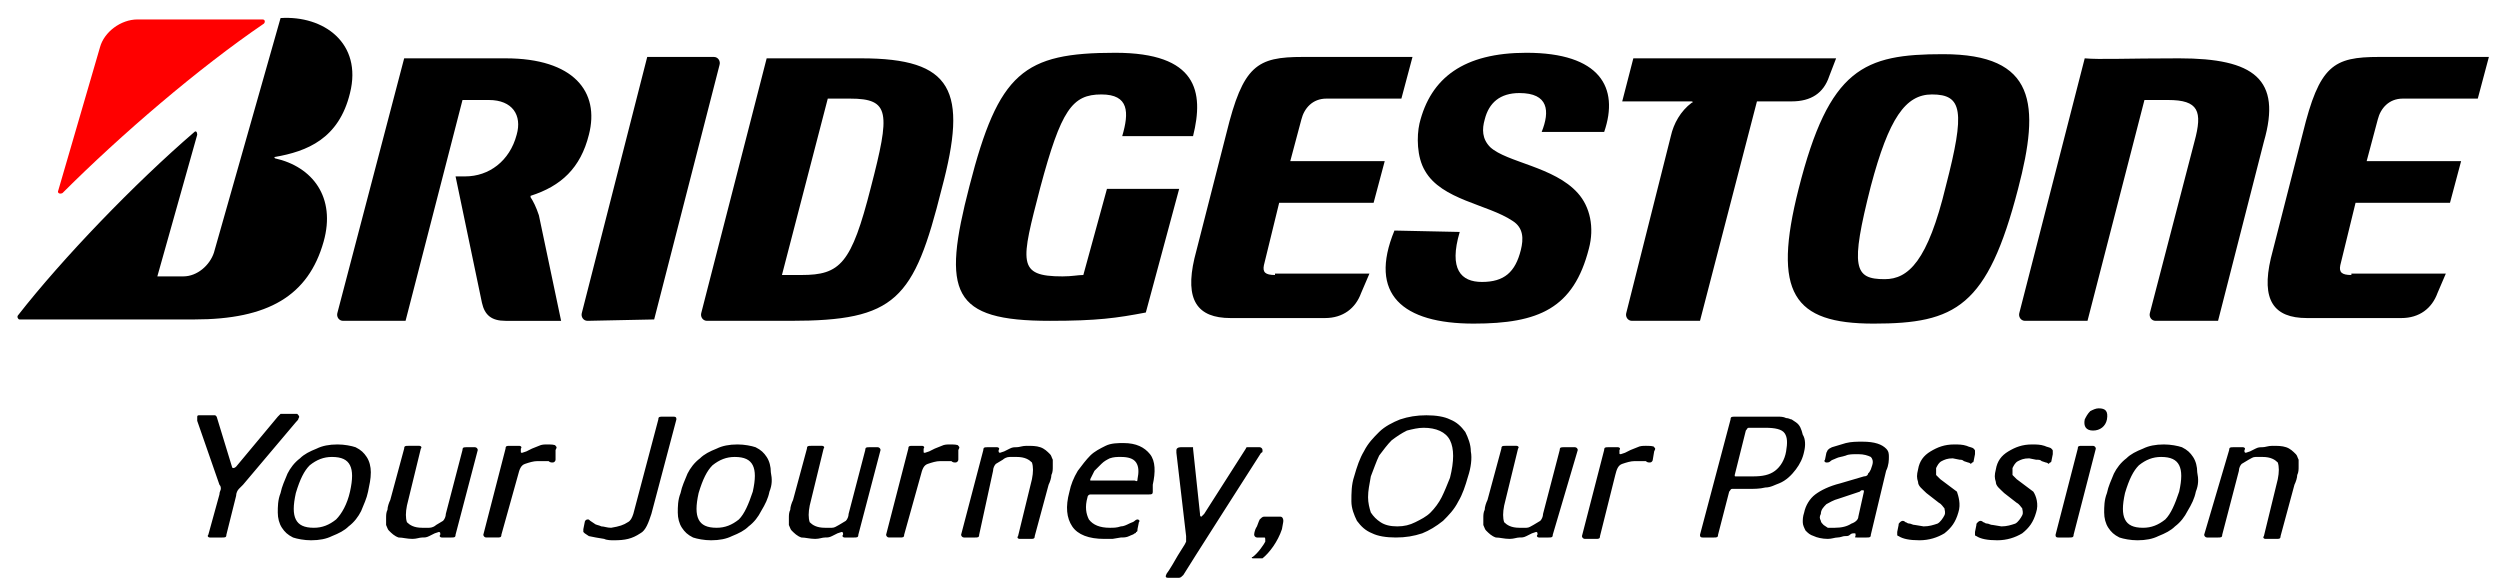 <?xml version="1.0" encoding="utf-8"?>
<!-- Generator: Adobe Illustrator 24.0.2, SVG Export Plug-In . SVG Version: 6.00 Build 0)  -->
<svg version="1.1" id="Lager_1" xmlns="http://www.w3.org/2000/svg" xmlns:xlink="http://www.w3.org/1999/xlink" x="0px" y="0px"
	 viewBox="0 0 180 42" style="enable-background:new 0 0 180 42;" xml:space="preserve">
<style type="text/css">
	.st0{fill:#FF0000;}
</style>
<g>
	<g>
		<path d="M21.5,30.1c0,0.1-0.1,0.2-0.2,0.3l-3.8,4.5l-0.3,0.3c-0.1,0.1-0.2,0.3-0.2,0.5l-0.7,2.8c0,0.2-0.1,0.2-0.3,0.2h-0.9
			c-0.1,0-0.2-0.1-0.1-0.2l0.8-2.9c0-0.2,0.1-0.3,0.1-0.4c0-0.1,0-0.2-0.1-0.3l-1.6-4.6V30c0,0,0-0.1,0.1-0.1h1.2l0.1,0.1l1.1,3.6
			c0,0.1,0.1,0.1,0.1,0.1s0.1,0,0.2-0.1l3-3.6l0.2-0.2h1.2C21.5,29.9,21.6,30,21.5,30.1z M26.5,35.4c-0.1,0.5-0.3,0.9-0.5,1.4
			c-0.2,0.4-0.5,0.8-0.9,1.1c-0.3,0.3-0.7,0.5-1.2,0.7c-0.4,0.2-0.9,0.3-1.5,0.3c-0.5,0-1-0.1-1.3-0.2c-0.4-0.2-0.6-0.4-0.8-0.7
			c-0.2-0.3-0.3-0.7-0.3-1.1c0-0.4,0-0.9,0.2-1.4c0.1-0.5,0.3-0.9,0.5-1.4c0.2-0.4,0.5-0.8,0.9-1.1c0.3-0.3,0.7-0.5,1.2-0.7
			c0.4-0.2,0.9-0.3,1.5-0.3c0.5,0,1,0.1,1.3,0.2c0.4,0.2,0.6,0.4,0.8,0.7s0.3,0.7,0.3,1.1C26.7,34.5,26.6,34.9,26.5,35.4z
			 M25.2,35.4c0.2-0.9,0.2-1.5,0-1.9s-0.6-0.6-1.3-0.6c-0.6,0-1.1,0.2-1.6,0.6c-0.4,0.4-0.7,1-1,2c-0.2,0.9-0.2,1.5,0,1.9
			s0.6,0.6,1.3,0.6c0.6,0,1.1-0.2,1.6-0.6C24.6,37,25,36.3,25.2,35.4z M158.1,35.4c-0.1,0.5-0.3,0.9-0.6,1.4
			c-0.2,0.4-0.5,0.8-0.9,1.1c-0.3,0.3-0.7,0.5-1.2,0.7c-0.4,0.2-0.9,0.3-1.5,0.3c-0.5,0-1-0.1-1.3-0.2c-0.4-0.2-0.6-0.4-0.8-0.7
			s-0.3-0.7-0.3-1.1c0-0.4,0-0.9,0.2-1.4c0.1-0.5,0.3-0.9,0.5-1.4c0.2-0.4,0.5-0.8,0.9-1.1c0.3-0.3,0.7-0.5,1.2-0.7
			c0.4-0.2,0.9-0.3,1.5-0.3c0.5,0,1,0.1,1.3,0.2c0.4,0.2,0.6,0.4,0.8,0.7s0.3,0.7,0.3,1.1C158.3,34.5,158.3,34.9,158.1,35.4
			L158.1,35.4z M156.9,35.4c0.2-0.9,0.2-1.5,0-1.9s-0.6-0.6-1.3-0.6c-0.6,0-1.1,0.2-1.6,0.6c-0.4,0.4-0.7,1-1,2
			c-0.2,0.9-0.2,1.5,0,1.9s0.6,0.6,1.3,0.6c0.6,0,1.1-0.2,1.6-0.6C156.3,37,156.6,36.3,156.9,35.4z M55.4,35.4
			c-0.1,0.5-0.3,0.9-0.6,1.4c-0.2,0.4-0.5,0.8-0.9,1.1c-0.3,0.3-0.7,0.5-1.2,0.7c-0.4,0.2-0.9,0.3-1.5,0.3c-0.5,0-1-0.1-1.3-0.2
			c-0.4-0.2-0.6-0.4-0.8-0.7s-0.3-0.7-0.3-1.1c0-0.4,0-0.9,0.2-1.4c0.1-0.5,0.3-0.9,0.5-1.4c0.2-0.4,0.5-0.8,0.9-1.1
			c0.3-0.3,0.7-0.5,1.2-0.7c0.4-0.2,0.9-0.3,1.5-0.3c0.5,0,1,0.1,1.3,0.2c0.4,0.2,0.6,0.4,0.8,0.7c0.2,0.3,0.3,0.7,0.3,1.1
			C55.6,34.5,55.6,34.9,55.4,35.4L55.4,35.4z M54.2,35.4c0.2-0.9,0.2-1.5,0-1.9s-0.6-0.6-1.3-0.6c-0.6,0-1.1,0.2-1.6,0.6
			c-0.4,0.4-0.7,1-1,2c-0.2,0.9-0.2,1.5,0,1.9s0.6,0.6,1.3,0.6c0.6,0,1.1-0.2,1.6-0.6C53.6,37,53.9,36.3,54.2,35.4z M32.8,38.5
			c0,0.2-0.1,0.2-0.3,0.2h-0.7c-0.1,0-0.2-0.1-0.1-0.2v-0.1c0,0,0-0.1-0.1-0.1l-0.3,0.1l-0.4,0.2c-0.2,0.1-0.3,0.1-0.5,0.1
			s-0.4,0.1-0.7,0.1c-0.4,0-0.7-0.1-1-0.1c-0.3-0.1-0.5-0.3-0.7-0.5c-0.1-0.1-0.1-0.2-0.2-0.4v-0.5c0-0.2,0-0.4,0.1-0.6
			c0-0.2,0.1-0.5,0.2-0.7l1-3.7c0-0.2,0.1-0.2,0.3-0.2h0.8c0.1,0,0.2,0.1,0.1,0.2l-1,4.1c-0.1,0.5-0.1,0.9,0,1.2
			c0.2,0.2,0.5,0.4,1.1,0.4h0.5c0.2,0,0.4-0.1,0.5-0.2l0.5-0.3c0.1-0.1,0.2-0.3,0.2-0.5l1.2-4.6c0-0.2,0.1-0.2,0.3-0.2h0.6
			c0.1,0,0.2,0.1,0.2,0.2C34.4,32.4,32.8,38.5,32.8,38.5z M111.8,38.5c0,0.2-0.1,0.2-0.3,0.2h-0.7c-0.1,0-0.2-0.1-0.1-0.2v-0.1
			c0,0,0-0.1-0.1-0.1l-0.3,0.1l-0.4,0.2c-0.2,0.1-0.3,0.1-0.5,0.1s-0.4,0.1-0.7,0.1c-0.4,0-0.7-0.1-1-0.1c-0.3-0.1-0.5-0.3-0.7-0.5
			c-0.1-0.1-0.1-0.2-0.2-0.4v-0.5c0-0.2,0-0.4,0.1-0.6c0-0.2,0.1-0.5,0.2-0.7l1-3.7c0-0.2,0.1-0.2,0.3-0.2h0.8
			c0.1,0,0.2,0.1,0.1,0.2l-1,4.1c-0.1,0.5-0.1,0.9,0,1.2c0.2,0.2,0.5,0.4,1.1,0.4h0.5c0.2,0,0.3-0.1,0.5-0.2l0.5-0.3
			c0.1-0.1,0.2-0.3,0.2-0.5l1.2-4.6c0-0.2,0.1-0.2,0.3-0.2h0.8c0.1,0,0.2,0.1,0.2,0.2L111.8,38.5z M61.8,38.5c0,0.2-0.1,0.2-0.3,0.2
			h-0.7c-0.1,0-0.2-0.1-0.1-0.2v-0.1c0,0,0-0.1-0.1-0.1l-0.3,0.1l-0.4,0.2c-0.2,0.1-0.3,0.1-0.5,0.1s-0.4,0.1-0.7,0.1
			c-0.4,0-0.7-0.1-1-0.1c-0.3-0.1-0.5-0.3-0.7-0.5c-0.1-0.1-0.1-0.2-0.2-0.4v-0.5c0-0.2,0-0.4,0.1-0.6c0-0.2,0.1-0.5,0.2-0.7l1-3.7
			c0-0.2,0.1-0.2,0.3-0.2h0.8c0.1,0,0.2,0.1,0.1,0.2l-1,4.1c-0.1,0.5-0.1,0.9,0,1.2c0.2,0.2,0.5,0.4,1.1,0.4h0.5
			c0.2,0,0.3-0.1,0.5-0.2l0.5-0.3c0.1-0.1,0.2-0.3,0.2-0.5l1.2-4.6c0-0.2,0.1-0.2,0.3-0.2h0.6c0.1,0,0.2,0.1,0.2,0.2L61.8,38.5z
			 M70.8,32.4c0-0.2,0.1-0.2,0.3-0.2h0.7c0.1,0,0.2,0.1,0.1,0.2v0.1c0,0,0,0.1,0.1,0.1l0.3-0.1l0.4-0.2c0.2-0.1,0.3-0.1,0.5-0.1
			s0.4-0.1,0.7-0.1c0.4,0,0.7,0,1,0.1s0.5,0.3,0.7,0.5c0.1,0.1,0.1,0.2,0.2,0.4v0.5c0,0.2,0,0.4-0.1,0.6c0,0.2-0.1,0.5-0.2,0.7
			l-1,3.7c0,0.2-0.1,0.2-0.3,0.2h-0.8c-0.1,0-0.2-0.1-0.1-0.2l1-4.1c0.1-0.5,0.1-0.9,0-1.2c-0.2-0.2-0.5-0.4-1.1-0.4h-0.5
			c-0.2,0-0.4,0.1-0.5,0.2l-0.5,0.3c-0.1,0.1-0.2,0.3-0.2,0.5l-1,4.6c0,0.2-0.1,0.2-0.3,0.2h-0.8c-0.1,0-0.2-0.1-0.2-0.2
			C69.2,38.5,70.8,32.4,70.8,32.4z M160.5,32.4c0-0.2,0.1-0.2,0.3-0.2h0.7c0.1,0,0.2,0.1,0.1,0.2v0.1c0,0,0,0.1,0.1,0.1l0.3-0.1
			l0.4-0.2c0.2-0.1,0.3-0.1,0.5-0.1s0.4-0.1,0.7-0.1c0.4,0,0.7,0,1,0.1s0.5,0.3,0.7,0.5c0.1,0.1,0.1,0.2,0.2,0.4v0.5
			c0,0.2,0,0.4-0.1,0.6c0,0.2-0.1,0.5-0.2,0.7l-1,3.7c0,0.2-0.1,0.2-0.3,0.2h-0.8c-0.1,0-0.2-0.1-0.1-0.2l1-4.1
			c0.1-0.5,0.1-0.9,0-1.2c-0.2-0.2-0.5-0.4-1.1-0.4h-0.5c-0.2,0-0.3,0.1-0.5,0.2l-0.5,0.3c-0.1,0.1-0.2,0.3-0.2,0.5l-1.2,4.6
			c0,0.2-0.1,0.2-0.3,0.2h-0.8c-0.1,0-0.2-0.1-0.2-0.2L160.5,32.4L160.5,32.4z M40,33.1c0,0.1-0.1,0.2-0.2,0.2s-0.2,0-0.3-0.1h-0.8
			c-0.3,0-0.6,0.1-0.9,0.2c-0.3,0.1-0.4,0.4-0.5,0.8l-1.2,4.3c0,0.2-0.1,0.2-0.3,0.2H35c-0.1,0-0.2-0.1-0.2-0.2l1.6-6.2
			c0-0.2,0.1-0.2,0.3-0.2h0.7c0.1,0,0.2,0.1,0.1,0.2v0.2c0,0.1,0,0.1,0.1,0.1l0.3-0.1l0.4-0.2l0.5-0.2C39,32,39.2,32,39.4,32
			c0.2,0,0.6,0,0.6,0.1c0.1,0.1,0.1,0.1,0,0.3C40,32.4,40,33.1,40,33.1z M119,33.1c0,0.1-0.1,0.2-0.2,0.2s-0.2,0-0.3-0.1h-0.8
			c-0.3,0-0.6,0.1-0.9,0.2c-0.3,0.1-0.4,0.4-0.5,0.8l-1.1,4.4c0,0.2-0.1,0.2-0.3,0.2h-0.8c-0.1,0-0.2-0.1-0.2-0.2l1.6-6.2
			c0-0.2,0.1-0.2,0.3-0.2h0.7c0.1,0,0.2,0.1,0.1,0.2v0.2c0,0.1,0,0.1,0.1,0.1l0.3-0.1l0.4-0.2l0.5-0.2c0.2-0.1,0.4-0.1,0.6-0.1
			c0.2,0,0.6,0,0.6,0.1c0.1,0.1,0.1,0.1,0,0.3L119,33.1z M69,33.1c0,0.1-0.1,0.2-0.2,0.2s-0.2,0-0.3-0.1h-0.8
			c-0.3,0-0.6,0.1-0.9,0.2c-0.3,0.1-0.4,0.4-0.5,0.8l-1.2,4.3c0,0.2-0.1,0.2-0.3,0.2H64c-0.1,0-0.2-0.1-0.2-0.2l1.6-6.2
			c0-0.2,0.1-0.2,0.3-0.2h0.7c0.1,0,0.2,0.1,0.1,0.2v0.2c0,0.1,0,0.1,0.1,0.1l0.3-0.1l0.4-0.2l0.5-0.2C68,32,68.2,32,68.4,32
			s0.6,0,0.6,0.1c0.1,0.1,0.1,0.1,0,0.3C69,32.4,69,33.1,69,33.1z M83,35.4c0,0.2-0.1,0.2-0.3,0.2h-4.2c-0.1,0-0.2,0.1-0.2,0.2
			c-0.2,0.7-0.1,1.2,0.1,1.6c0.3,0.4,0.8,0.6,1.5,0.6c0.3,0,0.5,0,0.8-0.1c0.2,0,0.4-0.1,0.6-0.2c0.2-0.1,0.3-0.1,0.4-0.2
			c0.1-0.1,0.2-0.1,0.2-0.1c0.1,0,0.2,0.1,0.1,0.2l-0.1,0.5c0,0.1,0,0.2-0.1,0.2c0,0,0,0.1-0.1,0.1c-0.1,0.1-0.2,0.1-0.4,0.2
			s-0.4,0.1-0.6,0.1l-0.6,0.1h-0.6c-1.1,0-1.9-0.3-2.3-0.9c-0.4-0.6-0.5-1.4-0.2-2.5c0.1-0.5,0.3-1,0.6-1.5c0.3-0.4,0.6-0.8,0.9-1.1
			s0.7-0.5,1.1-0.7s0.9-0.2,1.3-0.2c0.9,0,1.5,0.3,1.9,0.8s0.4,1.3,0.2,2.2C83,34.9,83,35.4,83,35.4z M81.9,34.5
			c0.1-0.5,0.1-0.9-0.1-1.2s-0.6-0.4-1.1-0.4c-0.3,0-0.5,0-0.8,0.1c-0.2,0.1-0.4,0.2-0.6,0.4l-0.5,0.5l-0.3,0.6v0.1h3.2
			C81.9,34.7,81.9,34.6,81.9,34.5z M105.7,34.3c-0.2,0.7-0.4,1.3-0.7,1.8c-0.3,0.6-0.7,1-1.1,1.4c-0.5,0.4-1,0.7-1.5,0.9
			c-0.6,0.2-1.2,0.3-1.9,0.3s-1.3-0.1-1.7-0.3c-0.5-0.2-0.8-0.5-1.1-0.9c-0.2-0.4-0.4-0.9-0.4-1.4c0-0.6,0-1.2,0.2-1.8
			c0.2-0.7,0.4-1.3,0.7-1.8c0.3-0.6,0.7-1,1.1-1.4s1-0.7,1.5-0.9c0.6-0.2,1.2-0.3,1.9-0.3s1.3,0.1,1.7,0.3c0.5,0.2,0.8,0.5,1.1,0.9
			c0.2,0.4,0.4,0.9,0.4,1.4C106,33,105.9,33.7,105.7,34.3z M104.4,34.4c0.3-1.2,0.3-2.1,0-2.7c-0.3-0.6-1-0.9-1.9-0.9
			c-0.4,0-0.8,0.1-1.2,0.2c-0.4,0.2-0.7,0.4-1.1,0.7c-0.3,0.3-0.6,0.7-0.9,1.1c-0.2,0.4-0.4,1-0.6,1.5c-0.1,0.6-0.2,1-0.2,1.5
			c0,0.4,0.1,0.8,0.2,1.1c0.2,0.3,0.4,0.5,0.7,0.7c0.3,0.2,0.7,0.3,1.2,0.3s0.9-0.1,1.3-0.3s0.8-0.4,1.1-0.7
			c0.3-0.3,0.6-0.7,0.8-1.1C104,35.4,104.2,34.9,104.4,34.4z M129.9,32.5c-0.1,0.5-0.3,0.9-0.6,1.3s-0.7,0.8-1.2,1
			c-0.3,0.1-0.6,0.3-1,0.3c-0.4,0.1-0.8,0.1-1.3,0.1h-1.1c-0.1,0-0.1,0.1-0.2,0.2l-0.8,3.1c0,0.2-0.1,0.2-0.3,0.2h-0.8
			c-0.2,0-0.2-0.1-0.2-0.2l2.2-8.3c0-0.2,0.1-0.2,0.3-0.2h3.1c0.2,0,0.4,0,0.6,0.1c0.2,0,0.3,0.1,0.4,0.1l0.3,0.2
			c0.3,0.2,0.4,0.5,0.5,0.9C130,31.6,130,32.1,129.9,32.5z M128.6,32.5c0.1-0.6,0.1-1-0.1-1.3c-0.2-0.3-0.7-0.4-1.4-0.4h-1.2
			c-0.1,0-0.1,0.1-0.2,0.2l-0.8,3.2c0,0.1,0,0.1,0.1,0.1h1.2c0.7,0,1.2-0.1,1.6-0.4C128.2,33.6,128.5,33.1,128.6,32.5L128.6,32.5z
			 M134.7,38.5c0,0.2-0.1,0.2-0.3,0.2h-0.7c-0.1,0-0.2,0-0.1-0.1v-0.1c0-0.1,0-0.1-0.1-0.1s-0.2,0-0.3,0.1s-0.2,0.1-0.4,0.1
			c-0.1,0-0.3,0.1-0.5,0.1s-0.4,0.1-0.7,0.1c-0.4,0-0.8-0.1-1-0.2c-0.3-0.1-0.4-0.2-0.6-0.4c-0.1-0.2-0.2-0.4-0.2-0.6
			c0-0.2,0-0.4,0.1-0.7c0.1-0.5,0.4-1,0.8-1.3c0.4-0.3,1-0.6,1.8-0.8l1.7-0.5c0.2,0,0.3-0.1,0.3-0.2c0.1-0.1,0.1-0.1,0.2-0.3
			l0.1-0.3c0.1-0.3,0-0.5-0.1-0.6c-0.2-0.1-0.5-0.2-0.9-0.2s-0.7,0-0.9,0.1c-0.3,0.1-0.5,0.1-0.7,0.2c-0.2,0.1-0.3,0.1-0.4,0.2
			c-0.1,0.1-0.2,0.1-0.3,0.1s-0.2-0.1-0.1-0.2l0.1-0.5l0.1-0.2c0.1-0.1,0.1-0.1,0.3-0.2l1-0.3c0.4-0.1,0.8-0.1,1.2-0.1
			c0.9,0,1.4,0.2,1.7,0.5c0.2,0.2,0.2,0.4,0.2,0.6c0,0.2,0,0.6-0.2,1L134.7,38.5L134.7,38.5z M134.2,35.4c0-0.1,0-0.1-0.1-0.1
			s-0.1,0-0.2,0.1l-1.5,0.5c-0.4,0.1-0.7,0.3-0.9,0.4c-0.2,0.2-0.4,0.4-0.4,0.7c-0.1,0.2-0.1,0.3,0,0.5c0,0.1,0.1,0.2,0.2,0.3
			l0.3,0.2h0.5c0.5,0,0.9-0.1,1.2-0.3c0.3-0.1,0.5-0.3,0.5-0.5C133.8,37.2,134.2,35.4,134.2,35.4z M141,36.9c-0.2,0.7-0.5,1.1-1,1.5
			c-0.5,0.3-1.1,0.5-1.8,0.5s-1.2-0.1-1.5-0.3c-0.1,0-0.1-0.1-0.1-0.1v-0.2l0.1-0.5c0-0.1,0-0.1,0.1-0.2c0,0,0.1-0.1,0.2-0.1
			s0.2,0.1,0.2,0.1c0.1,0,0.1,0.1,0.3,0.1c0.1,0,0.2,0.1,0.4,0.1l0.6,0.1c0.4,0,0.7-0.1,1-0.2c0.2-0.1,0.4-0.4,0.5-0.6
			c0.1-0.2,0-0.4,0-0.5c-0.1-0.1-0.2-0.3-0.4-0.4l-0.9-0.7c-0.3-0.3-0.6-0.5-0.6-0.8c-0.1-0.3-0.1-0.5,0-0.9c0.1-0.6,0.4-1,0.9-1.3
			s1-0.5,1.7-0.5c0.3,0,0.6,0,0.9,0.1c0.2,0.1,0.4,0.1,0.5,0.2c0.1,0.1,0.1,0.1,0.1,0.2v0.2l-0.1,0.5c0,0,0,0.1-0.1,0.1l-0.1,0.1
			c0,0-0.1-0.1-0.2-0.1l-0.3-0.1c-0.1-0.1-0.2-0.1-0.3-0.1l-0.5-0.1c-0.4,0-0.6,0.1-0.8,0.2c-0.2,0.1-0.3,0.3-0.4,0.5v0.5l0.3,0.3
			l1.2,0.9C141,35.7,141.2,36.3,141,36.9L141,36.9z M146.6,36.9c-0.2,0.7-0.5,1.1-1,1.5c-0.5,0.3-1.1,0.5-1.8,0.5s-1.2-0.1-1.5-0.3
			c-0.1,0-0.1-0.1-0.1-0.1v-0.2l0.1-0.5c0-0.1,0-0.1,0.1-0.2c0,0,0.1-0.1,0.2-0.1s0.2,0.1,0.2,0.1c0.1,0,0.1,0.1,0.3,0.1
			c0.1,0,0.2,0.1,0.4,0.1l0.6,0.1c0.4,0,0.7-0.1,1-0.2c0.2-0.1,0.4-0.4,0.5-0.6c0.1-0.2,0-0.4,0-0.5c-0.1-0.1-0.2-0.3-0.4-0.4
			l-0.9-0.7c-0.3-0.3-0.6-0.5-0.6-0.8c-0.1-0.3-0.1-0.5,0-0.9c0.1-0.6,0.4-1,0.9-1.3s1-0.5,1.7-0.5c0.3,0,0.6,0,0.9,0.1
			c0.2,0.1,0.4,0.1,0.5,0.2c0.1,0.1,0.1,0.1,0.1,0.2v0.2l-0.1,0.5c0,0,0,0.1-0.1,0.1l-0.1,0.1c0,0-0.1-0.1-0.2-0.1l-0.3-0.1
			c-0.1-0.1-0.2-0.1-0.4-0.1l-0.5-0.1c-0.4,0-0.6,0.1-0.8,0.2c-0.2,0.1-0.3,0.3-0.4,0.5v0.5l0.3,0.3l1.2,0.9
			C146.6,35.7,146.8,36.3,146.6,36.9L146.6,36.9z M149.3,38.5c0,0.2-0.1,0.2-0.3,0.2h-0.8c-0.2,0-0.2-0.1-0.2-0.2l1.6-6.2
			c0-0.2,0.1-0.2,0.3-0.2h0.8c0.1,0,0.2,0.1,0.2,0.2L149.3,38.5z M151.7,30.2c-0.1,0.5-0.5,0.8-1,0.8s-0.7-0.3-0.6-0.8
			c0.1-0.2,0.2-0.4,0.4-0.6c0.2-0.1,0.4-0.2,0.6-0.2C151.6,29.4,151.8,29.6,151.7,30.2z M84,41.3c0.1-0.1,0.7-1.1,0.8-1.3l0.5-0.8
			l0.1-0.2v-0.4l-0.7-6v-0.2c0-0.1,0.1-0.2,0.3-0.2h0.9v0.1l0.5,4.7c0,0.1,0,0.2,0.1,0.2l0.2-0.2l3-4.7c0-0.1,0.1-0.1,0.1-0.1h0.9
			c0.1,0,0.2,0.1,0.2,0.2v0.1c0,0,0,0.1-0.1,0.1c0,0-5.5,8.6-5.6,8.8c-0.1,0.1-0.2,0.2-0.3,0.2h-0.8C83.9,41.6,83.9,41.5,84,41.3z
			 M91,38.7h-0.5c-0.1,0-0.2-0.1-0.2-0.2c0,0,0-0.3,0.2-0.6c0.1-0.3,0.2-0.5,0.2-0.5c0.1-0.1,0.2-0.2,0.3-0.2h1.2
			c0.1,0,0.2,0.1,0.2,0.3c0,0,0,0.1-0.1,0.6c-0.3,0.9-0.9,1.7-1.4,2.1h-0.7c-0.1,0-0.1-0.1,0-0.1c0.4-0.3,0.8-0.9,0.9-1.1
			C91.1,38.7,91.1,38.7,91,38.7z M45.2,37.6c0.2-0.1,0.3-0.3,0.4-0.6l1.8-6.8c0-0.2,0.1-0.2,0.3-0.2h0.8c0.2,0,0.2,0.1,0.2,0.2
			L46.9,37c-0.2,0.6-0.4,1.2-0.8,1.4c-0.6,0.4-1.1,0.5-1.9,0.5c-0.2,0-0.5,0-0.7-0.1l-0.6-0.1l-0.5-0.1l-0.3-0.2L42,38.3v-0.2
			l0.1-0.5c0-0.1,0.1-0.2,0.2-0.2s0.1,0,0.2,0.1l0.3,0.2c0.1,0.1,0.3,0.1,0.5,0.2c0.2,0,0.4,0.1,0.7,0.1
			C44.6,37.9,44.9,37.8,45.2,37.6z"/>
	</g>
	<g>
		<path d="M79.7,13.6L78,19.8c-0.4,0-0.8,0.1-1.5,0.1c-3.3,0-3-1-1.6-6.4c1.5-5.6,2.3-6.7,4.4-6.7c2,0,2,1.3,1.5,3h5.1
			c0.8-3.2,0.3-6-5.6-6c-6.6,0-8.4,1.4-10.5,9.6c-2,7.7-1.3,9.7,5.8,9.7c3.4,0,4.8-0.2,6.9-0.6l2.4-8.9H79.7L79.7,13.6z M91.8,19.8
			c-0.7,0-0.9-0.2-0.8-0.7l1.1-4.5h6.8l0.8-3h-6.8l0.8-3c0.2-0.8,0.8-1.5,1.8-1.5h5.4l0.8-3h-7.9c-3.3,0-4.3,0.6-5.5,5.5l-2.3,9
			c-0.7,3,0.2,4.3,2.6,4.3h6.8c1.3,0,2.2-0.7,2.6-1.8l0.6-1.4h-6.8V19.8z M169.3,19.8c-0.7,0-0.9-0.2-0.8-0.7l1.1-4.5h6.8l0.8-3
			h-6.8l0.8-3c0.2-0.8,0.8-1.5,1.8-1.5h5.4l0.8-3h-7.9c-3.3,0-4.3,0.6-5.5,5.5l-2.3,9c-0.7,3,0.2,4.3,2.6,4.3h6.8
			c1.3,0,2.2-0.7,2.6-1.8l0.6-1.4h-6.8L169.3,19.8z M62,4.2h-6.8l-4.7,18.3c-0.1,0.3,0.1,0.6,0.4,0.6h6c7.6,0,8.9-1.5,10.9-9.5
			C69.7,6.5,68.6,4.2,62,4.2z M57.7,19.8h-1.4l3.3-12.7h1.6c2.9,0,2.9,1,1.5,6.4C61.3,19,60.5,19.8,57.7,19.8z M156.9,4.2
			c-3.9,0-5.7,0.1-6.8,0l-4.7,18.3c-0.1,0.3,0.1,0.6,0.4,0.6h4.5l4.1-15.9h1.7c2.2,0,2.5,0.8,1.9,3l-3.2,12.3
			c-0.1,0.3,0.1,0.6,0.4,0.6h4.5l3.3-12.9C164.3,5.7,162.3,4.2,156.9,4.2L156.9,4.2z M117.6,4.2l-0.8,3.1h5c0.1,0,0.1,0.1,0,0.1
			c-0.8,0.6-1.3,1.5-1.5,2.4l-3.2,12.7c-0.1,0.3,0.1,0.6,0.4,0.6h4.9l4.1-15.8h2.5c1.4,0,2.3-0.6,2.7-1.8l0.5-1.3L117.6,4.2
			L117.6,4.2z M47.1,23l4.7-18.3c0.1-0.3-0.1-0.6-0.4-0.6h-4.8l-4.7,18.4c-0.1,0.3,0.1,0.6,0.4,0.6L47.1,23L47.1,23z M139.9,3.9
			c-5.7,0-8.2,1-10.4,9.7c-1.9,7.5-0.4,9.7,5.4,9.7c5.9,0,8.2-1.2,10.4-9.7C146.9,7.5,146.6,3.9,139.9,3.9z M135.7,20.1
			c-2.2,0-2.5-0.8-1-6.7c1.3-4.9,2.5-6.6,4.4-6.6c2.2,0,2.4,1.2,1,6.6C138.8,18.8,137.4,20.1,135.7,20.1z"/>
		<path class="st0" d="M4.2,13.7l3-10.3c0.3-1.1,1.5-2,2.7-2h9c0.2,0,0.2,0.2,0.1,0.3c-4.7,3.2-10.3,8-14.5,12.2
			C4.3,14,4.1,13.9,4.2,13.7z"/>
		<path d="M11.3,20l2.9-10.3c0-0.2-0.1-0.3-0.2-0.2c-4.3,3.7-9.5,9.1-12.7,13.2c-0.1,0.1,0,0.3,0.1,0.3H14c5.3,0,8.2-1.7,9.3-5.6
			c0.9-3.2-0.8-5.4-3.5-6c0,0-0.1-0.1,0-0.1c2.3-0.4,4.6-1.3,5.4-4.6c0.9-3.6-1.9-5.6-5-5.4l-4.8,16.9c-0.3,0.9-1.2,1.7-2.2,1.7
			h-1.9V20z M38.8,15.5c-0.2-0.6-0.4-1-0.6-1.3v-0.1c2.2-0.7,3.6-2,4.2-4.4c0.8-3.1-1.1-5.5-6-5.5h-7.3l-4.8,18.3
			c-0.1,0.3,0.1,0.6,0.4,0.6h4.5l4.1-15.9h1.9c1.7,0,2.4,1.1,2,2.5c-0.5,1.9-2,3-3.7,3h-0.7l1.9,9.1c0.2,0.9,0.7,1.3,1.7,1.3h4
			C40.4,23.1,38.8,15.5,38.8,15.5z M100.4,16.6c-1.9,4.6,0.6,6.7,5.7,6.7c4.7,0,7.2-1.1,8.3-5.4c0.4-1.5,0.1-3-0.8-4
			c-1.7-1.9-5.1-2.2-6.3-3.3c-0.6-0.6-0.6-1.3-0.4-2c0.3-1.2,1.1-1.9,2.5-1.9c2.1,0,2.2,1.3,1.6,2.8h4.5c1.1-3.2-0.3-5.7-5.6-5.7
			c-4.5,0-6.9,1.8-7.7,5.1c-0.2,0.9-0.2,2.4,0.4,3.4c1.2,2.1,4.5,2.4,6.3,3.6c0.8,0.5,0.8,1.3,0.6,2.1c-0.4,1.6-1.2,2.3-2.8,2.3
			c-1.5,0-2.4-0.9-1.6-3.6L100.4,16.6L100.4,16.6z"/>
	</g>
</g>
</svg>
